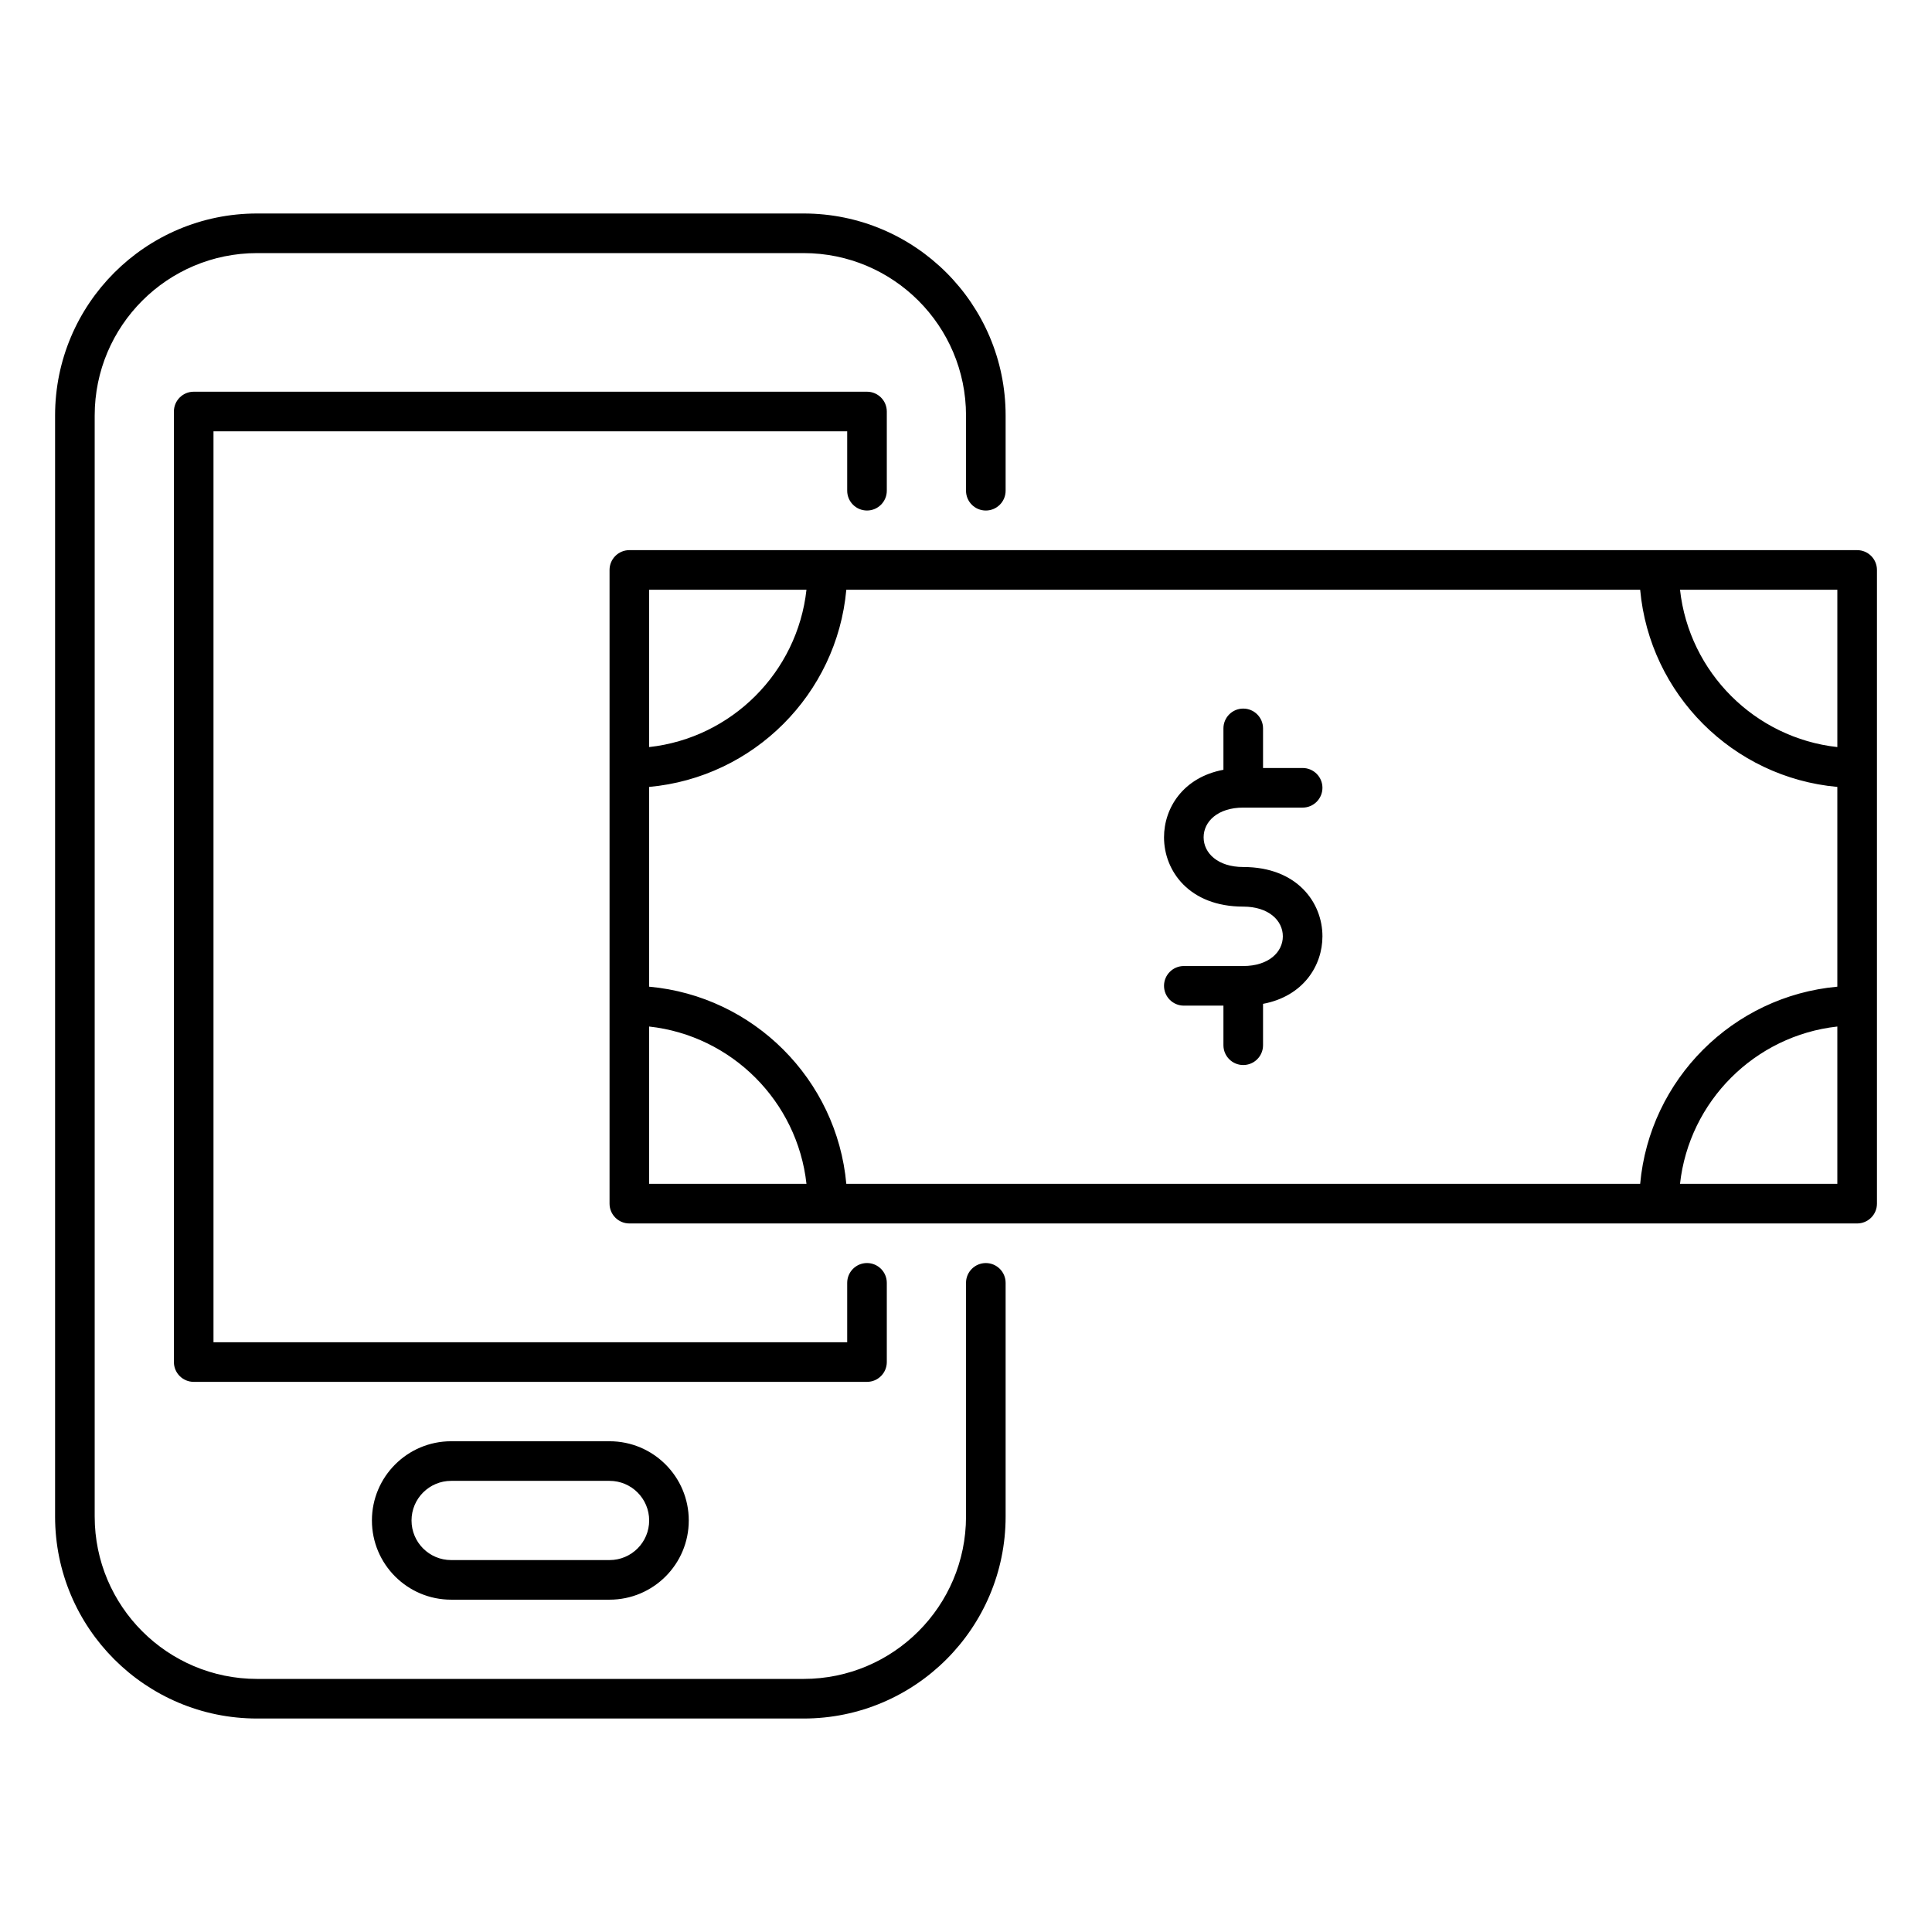<?xml version="1.0" encoding="UTF-8"?>
<!-- Uploaded to: ICON Repo, www.svgrepo.com, Generator: ICON Repo Mixer Tools -->
<svg fill="#000000" width="800px" height="800px" version="1.1" viewBox="144 144 512 512" xmlns="http://www.w3.org/2000/svg">
 <path d="m410.5 274.05v-19.941c0-29.547-23.984-53.531-53.531-53.531h-144.84c-29.547 0-53.531 23.984-53.531 53.531v291.79c0 29.547 23.984 53.527 53.531 53.527h144.84c29.547 0 53.531-23.98 53.531-53.527v-61.93c0-2.894-2.352-5.246-5.246-5.246-2.898 0-5.25 2.352-5.25 5.246v61.93c0 23.75-19.281 43.031-43.035 43.031h-144.84c-23.754 0-43.035-19.281-43.035-43.031v-291.79c0-23.754 19.281-43.035 43.035-43.035h144.84c23.754 0 43.035 19.281 43.035 43.035v19.941c0 2.894 2.352 5.246 5.25 5.246 2.894 0 5.246-2.352 5.246-5.246zm-83.969 272.89c0-11.586-9.402-20.992-20.992-20.992h-41.984c-11.586 0-20.992 9.406-20.992 20.992 0 11.59 9.406 20.992 20.992 20.992h41.984c11.59 0 20.992-9.402 20.992-20.992zm-10.496 0c0 5.797-4.703 10.496-10.496 10.496h-41.984c-5.793 0-10.496-4.699-10.496-10.496 0-5.793 4.703-10.496 10.496-10.496h41.984c5.793 0 10.496 4.703 10.496 10.496zm62.977-272.89v-20.992c0-2.898-2.352-5.25-5.246-5.25h-178.43c-2.898 0-5.25 2.352-5.25 5.25v251.9c0 2.898 2.352 5.25 5.25 5.25h178.43c2.894 0 5.246-2.352 5.246-5.25v-20.992c0-2.894-2.352-5.246-5.246-5.246-2.898 0-5.25 2.352-5.25 5.246v15.746h-167.94v-241.41h167.94v15.746c0 2.894 2.352 5.246 5.25 5.246 2.894 0 5.246-2.352 5.246-5.246zm262.4 20.992c0-2.898-2.352-5.25-5.246-5.25h-325.38c-2.898 0-5.25 2.352-5.25 5.25v167.94c0 2.894 2.352 5.246 5.25 5.246h325.38c2.894 0 5.246-2.352 5.246-5.246zm-325.38 162.69h41.691c-2.414-21.875-19.805-39.277-41.691-41.691zm52.25-157.44c-2.5 27.68-24.57 49.742-52.25 52.25v52.941c27.68 2.5 49.742 24.57 52.25 52.25h210.38c2.5-27.68 24.57-49.742 52.25-52.25v-52.941c-27.68-2.496-49.742-24.57-52.25-52.25zm262.63 115.75c-21.875 2.414-39.277 19.809-41.691 41.691h41.691zm-162.69-68.043c-10.688 2.004-15.746 10.137-15.746 17.895 0 8.934 6.707 18.367 20.992 18.367 6.719 0 10.496 3.676 10.496 7.871 0 4.199-3.777 7.875-10.496 7.875h-15.742c-2.898 0-5.25 2.352-5.25 5.246 0 2.898 2.352 5.25 5.25 5.25h10.496v10.496c0 2.894 2.348 5.246 5.246 5.246 2.898 0 5.25-2.352 5.25-5.246v-10.969c10.684-2.008 15.742-10.141 15.742-17.898 0-8.93-6.707-18.367-20.992-18.367-6.719 0-10.496-3.672-10.496-7.871s3.777-7.871 10.496-7.871h15.746c2.894 0 5.246-2.352 5.246-5.25 0-2.894-2.352-5.246-5.246-5.246h-10.496v-10.496c0-2.898-2.352-5.25-5.25-5.25-2.898 0-5.246 2.352-5.246 5.25zm121-47.707c2.414 21.875 19.809 39.277 41.691 41.691v-41.691zm-273.19 41.691c21.875-2.414 39.277-19.805 41.691-41.691h-41.691z" fill-rule="evenodd"/>
</svg>